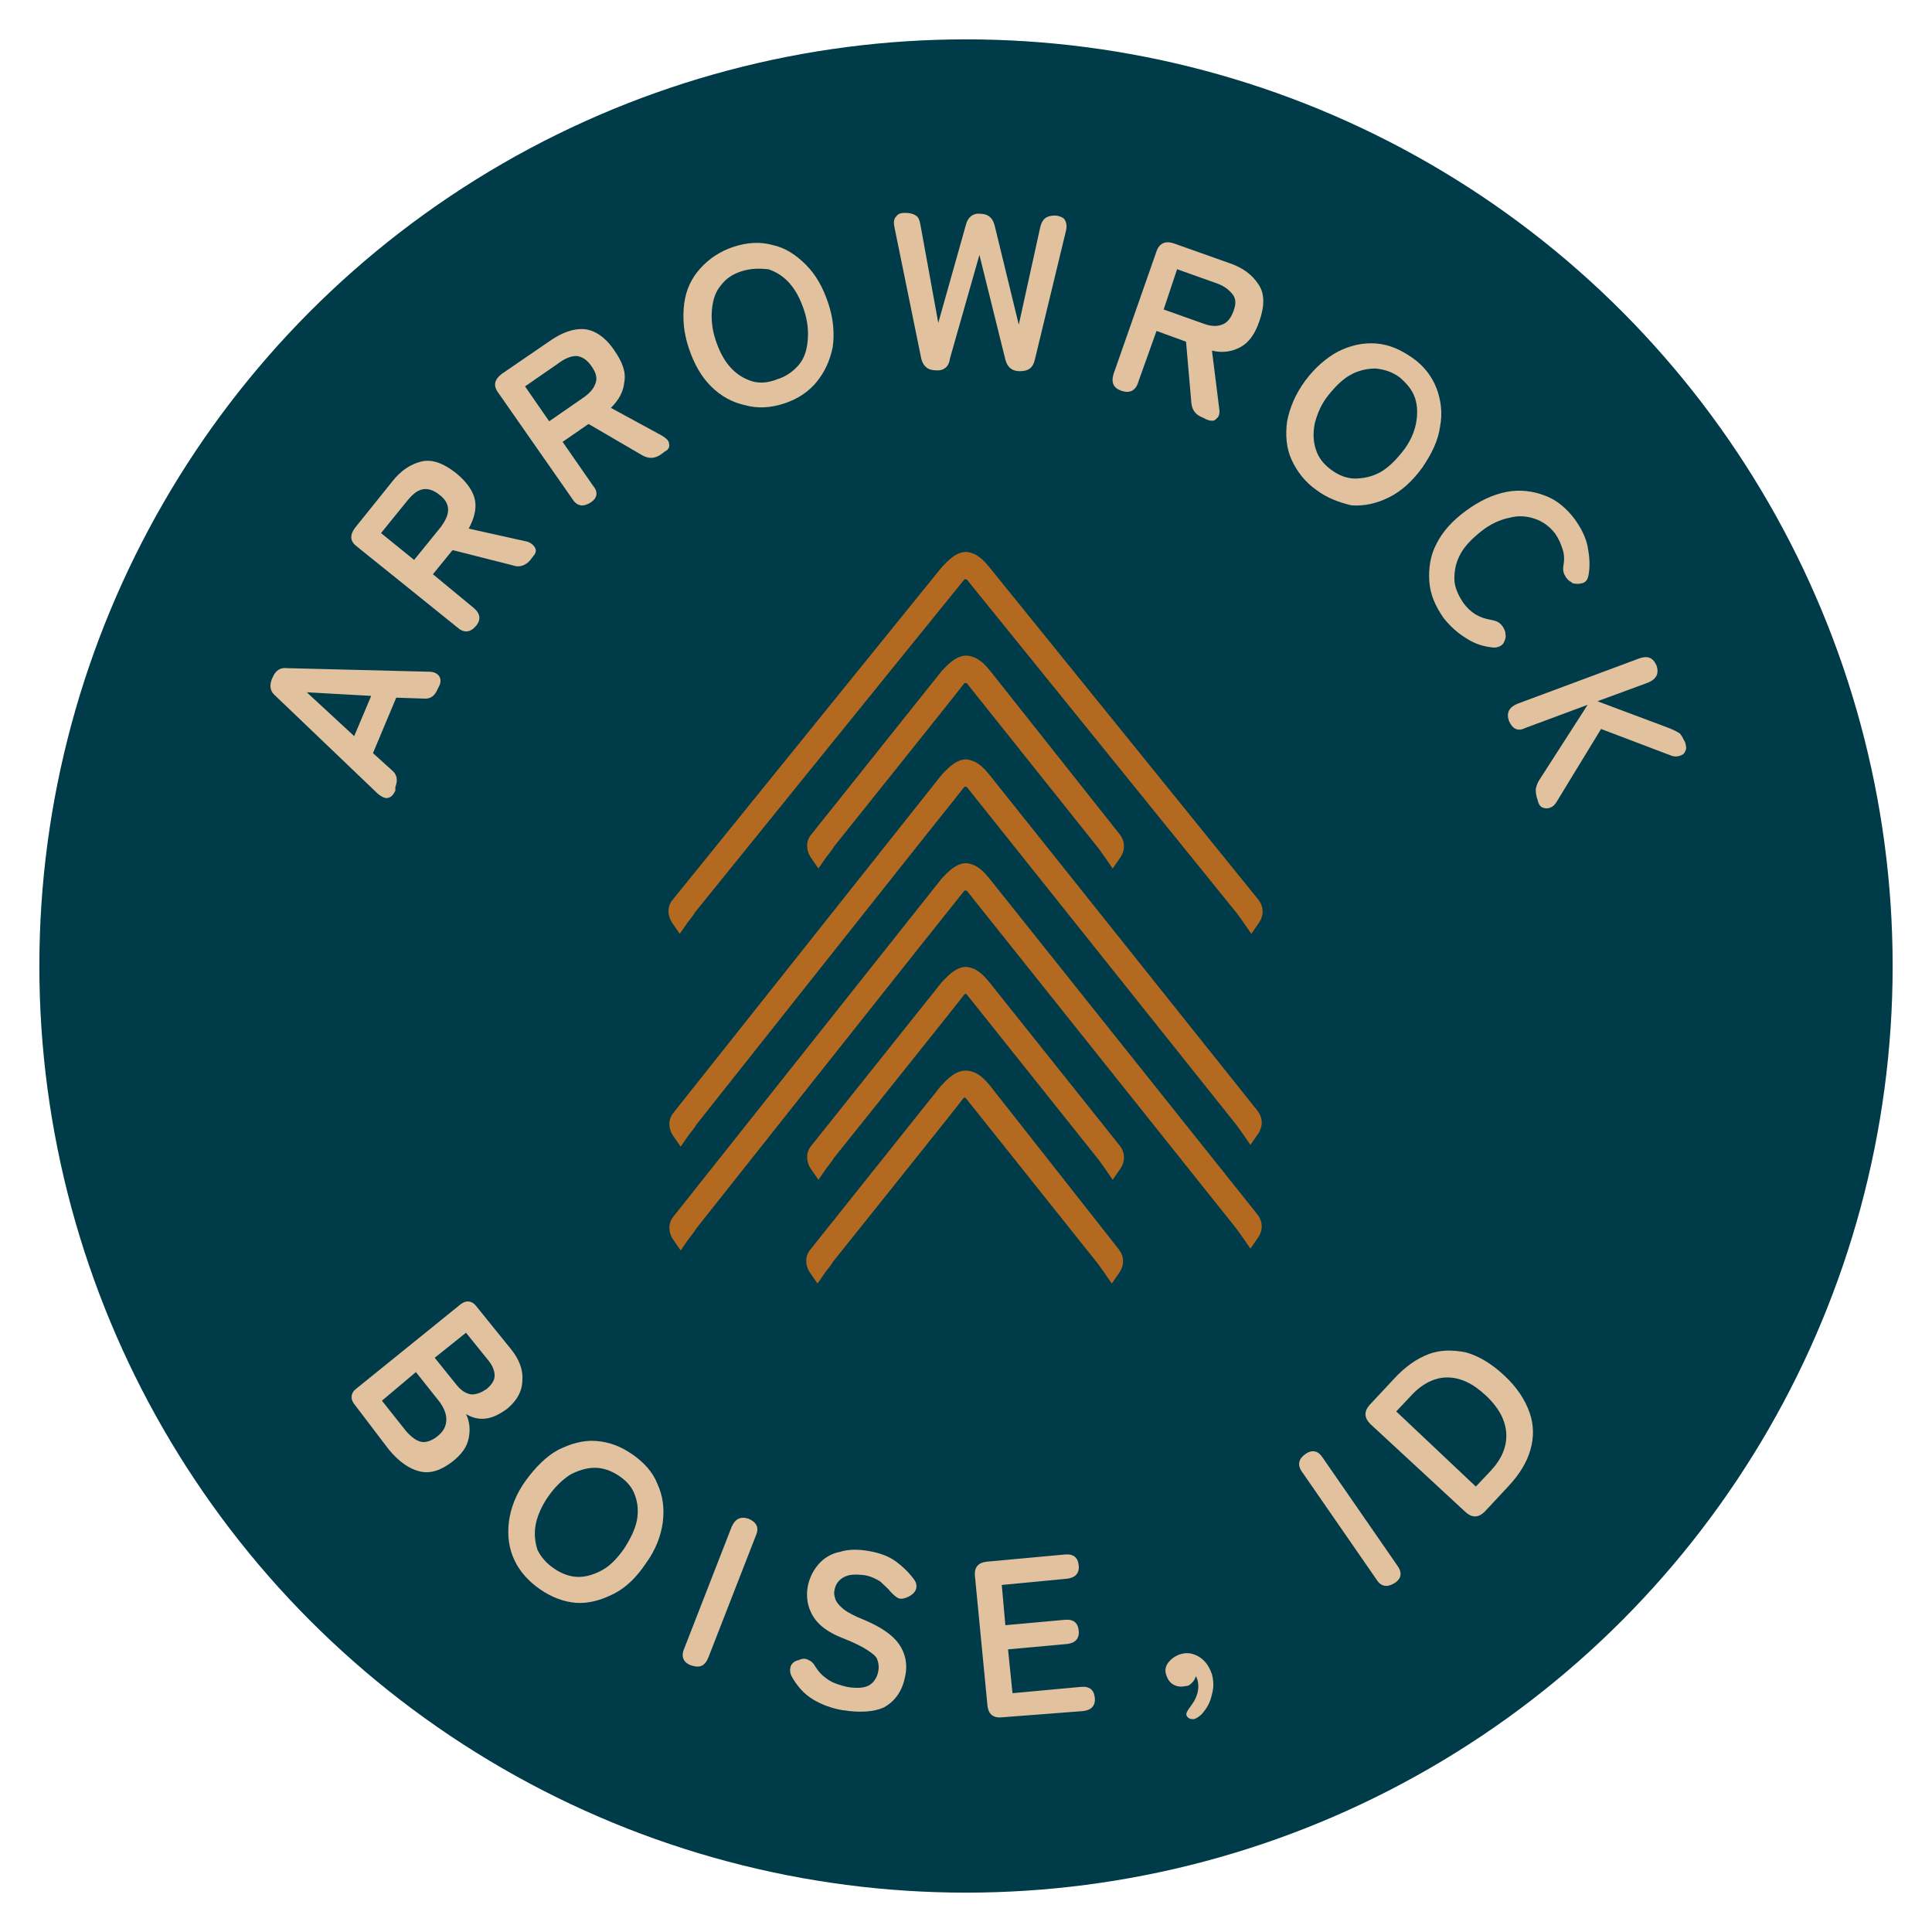 <?xml version="1.0" encoding="UTF-8"?> <svg xmlns="http://www.w3.org/2000/svg" xmlns:xlink="http://www.w3.org/1999/xlink" version="1.1" id="LOGO" x="0px" y="0px" viewBox="0 0 216 216" style="enable-background:new 0 0 216 216;" xml:space="preserve"> <style type="text/css"> .st0{fill:#E1C19E;} .st1{fill:#B36A20;} .st2{fill:#003B4A;} .st3{fill:#F5E7D9;} .st4{fill:#FFFFFF;} .st5{fill:#656636;} .st6{fill:#003B49;} </style> <g> <g> <circle class="st6" cx="108" cy="108" r="103.6"></circle> <g> <path class="st0" d="M44.2,88.4c-0.2,0.4-0.4,0.7-0.8,0.8c-0.3,0.1-0.7-0.1-1.1-0.4L30.8,77.8c-0.6-0.5-0.7-1.1-0.4-1.9l0.1-0.2 c0.3-0.7,0.8-1.1,1.6-1L48,75.1c0.5,0,0.9,0.2,1.1,0.5c0.2,0.3,0.2,0.7,0,1.1l-0.2,0.4c-0.3,0.7-0.8,1.1-1.6,1L44.3,78l-2.6,6.2 l2.1,1.9c0.6,0.5,0.7,1.1,0.4,1.9L44.2,88.4z M39.6,82.3l1.9-4.5l-7.2-0.4L39.6,82.3z"></path> <path class="st0" d="M53.2,70c-0.6,0.7-1.3,0.8-2,0.2l-11.3-9.1c-0.8-0.6-0.8-1.3-0.2-2.1l4.1-5.1c1-1.3,2.1-2,3.3-2.3 s2.5,0.2,3.9,1.3c1.2,1,1.9,2,2.1,3c0.2,1-0.1,2.1-0.7,3.2l6.3,1.4c0.6,0.1,0.9,0.4,1.1,0.7c0.2,0.3,0.1,0.7-0.2,1l-0.3,0.4 c-0.5,0.6-1.2,0.9-2,0.6l-6.7-1.7l-2.2,2.7L53,68C53.7,68.6,53.8,69.3,53.2,70z M46.3,62.6l3-3.7c0.5-0.7,0.8-1.3,0.8-1.9 c0-0.6-0.3-1.2-1-1.7c-0.6-0.5-1.3-0.7-1.8-0.6c-0.6,0.1-1.1,0.5-1.7,1.2l-3,3.7L46.3,62.6z"></path> <path class="st0" d="M66,56.2c-0.8,0.5-1.5,0.4-2-0.4l-8.3-11.9c-0.6-0.8-0.4-1.5,0.4-2.1l5.4-3.7c1.3-0.9,2.6-1.4,3.8-1.3 c1.2,0.1,2.4,0.9,3.4,2.4c0.9,1.3,1.3,2.4,1.1,3.5c-0.1,1.1-0.6,2-1.5,2.9l5.7,3.1c0.5,0.3,0.8,0.6,0.8,0.9 c0.1,0.4-0.1,0.7-0.5,0.9l-0.4,0.3c-0.7,0.5-1.4,0.5-2.1,0.1l-6-3.5l-2.9,2l3.4,4.9C66.9,55,66.8,55.7,66,56.2z M61.4,47.1 l3.9-2.7c0.7-0.5,1.1-1,1.3-1.6c0.2-0.6,0-1.2-0.5-1.9c-0.5-0.7-1-1-1.6-1.1c-0.6,0-1.2,0.2-1.9,0.7l-3.9,2.7L61.4,47.1z"></path> <path class="st0" d="M87.7,45.1c-1.5,0.5-3,0.6-4.4,0.2c-1.4-0.3-2.7-1-3.8-2.1c-1.1-1.1-1.9-2.5-2.5-4.3c-0.6-1.8-0.7-3.4-0.5-5 c0.2-1.5,0.8-2.8,1.8-3.9c1-1.1,2.2-1.9,3.7-2.4c1.5-0.5,3-0.6,4.4-0.2c1.4,0.3,2.6,1.1,3.7,2.2c1.1,1.1,1.9,2.5,2.5,4.3 c0.6,1.8,0.7,3.4,0.5,4.9c-0.3,1.5-0.9,2.8-1.8,3.9C90.4,43.8,89.2,44.6,87.7,45.1z M86.9,42.4c1-0.3,1.8-0.9,2.4-1.6 c0.6-0.7,0.9-1.6,1-2.7c0.1-1,0-2.2-0.4-3.4c-0.4-1.2-0.9-2.2-1.6-3c-0.7-0.8-1.5-1.3-2.4-1.6C84.9,30,84,30,83,30.3 c-1,0.3-1.8,0.8-2.4,1.6c-0.6,0.7-0.9,1.6-1,2.7c-0.1,1,0,2.2,0.4,3.4c0.4,1.2,0.9,2.2,1.6,3c0.7,0.8,1.5,1.3,2.4,1.6 S85.9,42.8,86.9,42.4z"></path> <path class="st0" d="M104.6,41.4c-0.9,0-1.4-0.5-1.6-1.3l-3-14.7c-0.1-0.5-0.1-0.9,0.2-1.2c0.2-0.3,0.5-0.4,1-0.4 c0.5,0,0.9,0.1,1.2,0.3c0.3,0.2,0.4,0.5,0.5,1l2,11l3.1-11c0.2-0.8,0.8-1.3,1.6-1.2c0.9,0,1.4,0.5,1.6,1.3l2.7,11.1l2.4-10.9 c0.2-0.9,0.7-1.3,1.6-1.3c0.5,0,0.9,0.2,1.1,0.4c0.2,0.3,0.3,0.7,0.2,1.2l-3.5,14.5c-0.2,0.9-0.7,1.3-1.7,1.3 c-0.9,0-1.4-0.5-1.6-1.3l-2.9-11.7l-3.3,11.6C106.1,41,105.5,41.5,104.6,41.4z"></path> <path class="st0" d="M125.4,43.7c-0.9-0.3-1.2-0.9-0.9-1.9l4.8-13.7c0.3-0.9,1-1.2,1.9-0.9l6.2,2.2c1.5,0.5,2.6,1.3,3.3,2.4 c0.7,1,0.7,2.4,0.1,4.1c-0.5,1.5-1.2,2.4-2.1,2.9c-0.9,0.5-2,0.7-3.2,0.4l0.8,6.4c0.1,0.6,0,1-0.3,1.2c-0.2,0.3-0.6,0.3-1.1,0.1 l-0.4-0.2c-0.8-0.3-1.2-0.8-1.3-1.6l-0.6-6.9l-3.3-1.2l-2,5.6C127,43.7,126.3,44,125.4,43.7z M130.1,34.6l4.5,1.6 c0.8,0.3,1.5,0.3,2,0.1c0.6-0.2,1-0.7,1.3-1.5c0.3-0.8,0.3-1.4-0.1-1.9s-0.9-0.9-1.7-1.2l-4.5-1.6L130.1,34.6z"></path> <path class="st0" d="M147.2,54.8c-1.3-0.9-2.2-2.1-2.8-3.4c-0.6-1.3-0.7-2.8-0.5-4.3c0.3-1.5,0.9-3,2-4.5 c1.1-1.5,2.4-2.6,3.7-3.3c1.4-0.7,2.8-1,4.2-0.9c1.5,0.1,2.8,0.7,4.1,1.6c1.3,0.9,2.2,2.1,2.7,3.4c0.5,1.3,0.7,2.8,0.4,4.3 c-0.2,1.5-0.9,3-2,4.6c-1.1,1.5-2.3,2.6-3.7,3.3c-1.4,0.7-2.8,1-4.2,0.9C149.8,56.2,148.4,55.7,147.2,54.8z M148.8,52.5 c0.8,0.6,1.7,1,2.7,1c0.9,0,1.9-0.2,2.8-0.7c0.9-0.5,1.7-1.3,2.5-2.3c0.8-1,1.3-2.1,1.5-3.1c0.2-1,0.2-2-0.1-2.9 c-0.3-0.9-0.9-1.6-1.7-2.3c-0.8-0.6-1.7-0.9-2.7-1c-0.9,0-1.9,0.2-2.8,0.7c-0.9,0.5-1.7,1.3-2.5,2.3c-0.8,1-1.2,2-1.5,3.1 c-0.2,1-0.2,2,0.1,2.9C147.4,51.2,148,51.9,148.8,52.5z"></path> <path class="st0" d="M161.4,69.1c-0.9-1.3-1.5-2.6-1.6-4.1c-0.1-1.4,0.1-2.9,0.8-4.2c0.7-1.4,1.8-2.6,3.3-3.7 c1.5-1.1,3-1.8,4.5-2.1c1.5-0.3,3-0.1,4.3,0.4c1.4,0.5,2.5,1.5,3.4,2.7c0.7,1,1.2,2,1.4,3c0.2,1.1,0.3,2.1,0.1,3.2 c-0.1,0.5-0.3,0.8-0.7,0.9c-0.4,0.1-0.7,0.1-1.1,0l-0.1-0.1c-0.2-0.1-0.5-0.3-0.7-0.7c-0.2-0.3-0.3-0.7-0.2-1.2 c0.1-0.6,0.1-1.2-0.1-1.8c-0.2-0.6-0.4-1.1-0.8-1.7c-0.6-0.8-1.4-1.4-2.3-1.7c-0.9-0.3-1.8-0.4-2.9-0.1c-1,0.2-2.1,0.7-3.1,1.5 c-1,0.8-1.8,1.6-2.3,2.5c-0.5,0.9-0.7,1.8-0.7,2.8c0,0.9,0.4,1.8,1,2.7c0.8,1.1,1.8,1.7,3.1,1.9c0.5,0.1,0.8,0.2,1.1,0.5 c0.2,0.2,0.4,0.5,0.5,0.9l0,0.1c0.1,0.4,0,0.7-0.2,1.1c-0.2,0.3-0.6,0.5-1.1,0.5c-1.1-0.1-2.1-0.4-3-1 C163,70.8,162.2,70.1,161.4,69.1z"></path> <path class="st0" d="M168.7,80.6c-0.3-0.9,0-1.5,0.9-1.9l13.7-5.1c0.9-0.3,1.5-0.1,1.9,0.8c0.3,0.9,0,1.5-0.9,1.9l-5.7,2.1l8,3 c0.5,0.2,0.9,0.4,1.2,0.6c0.2,0.2,0.4,0.6,0.6,1c0.1,0.4,0.2,0.7,0,1c-0.1,0.3-0.3,0.4-0.6,0.5c-0.3,0.1-0.6,0.1-0.9,0l-7.9-3 l-5,8.2c-0.2,0.3-0.4,0.5-0.7,0.6s-0.5,0.1-0.8,0c-0.3-0.1-0.5-0.4-0.6-0.9c-0.2-0.5-0.2-0.9-0.2-1.2c0.1-0.4,0.2-0.7,0.4-1 l5.4-8.4l-7,2.6C169.7,81.8,169.1,81.5,168.7,80.6z"></path> </g> <g> <path class="st0" d="M39.7,157.1c-0.6-0.7-0.5-1.4,0.2-1.9l11.5-9.3c0.7-0.6,1.4-0.5,1.9,0.2l3.8,4.7c0.9,1.1,1.4,2.3,1.3,3.5 c0,1.2-0.6,2.3-1.7,3.2c-0.8,0.6-1.6,1-2.4,1.1c-0.8,0.1-1.5-0.1-2.2-0.5c0.4,0.8,0.5,1.7,0.3,2.7c-0.2,1-0.8,1.8-1.8,2.6 c-1.3,1-2.5,1.4-3.7,1.1c-1.2-0.3-2.3-1.1-3.4-2.4L39.7,157.1z M42.7,156.6l2.7,3.4c0.6,0.7,1.2,1.1,1.7,1.2s1.2-0.1,1.9-0.7 c0.6-0.5,0.9-1.1,0.9-1.8c0-0.7-0.3-1.3-0.7-1.9l-2.7-3.4L42.7,156.6z M48.6,151.8l2.5,3.1c0.5,0.6,1,0.9,1.6,1 c0.6,0,1.1-0.2,1.7-0.6c0.6-0.5,0.9-1,0.9-1.5c0-0.5-0.2-1.1-0.7-1.7l-2.5-3.1L48.6,151.8z"></path> <path class="st0" d="M60.4,177.7c-1.3-0.9-2.3-2-2.9-3.3c-0.6-1.3-0.8-2.7-0.6-4.3c0.2-1.5,0.8-3.1,1.9-4.6 c1.1-1.5,2.3-2.7,3.6-3.4c1.4-0.7,2.8-1.1,4.2-1c1.5,0.1,2.8,0.6,4.1,1.5s2.3,2,2.8,3.3c0.6,1.3,0.8,2.7,0.6,4.3 c-0.2,1.5-0.8,3.1-1.9,4.6c-1,1.5-2.2,2.7-3.6,3.4c-1.4,0.7-2.8,1.1-4.2,1C63.1,179.1,61.7,178.6,60.4,177.7z M62,175.4 c0.9,0.6,1.8,0.9,2.7,0.9c0.9,0,1.8-0.3,2.7-0.8s1.7-1.4,2.4-2.4c0.7-1.1,1.2-2.1,1.4-3.1c0.2-1,0.1-2-0.2-2.8 c-0.3-0.9-0.9-1.6-1.8-2.2c-0.9-0.6-1.8-0.9-2.7-0.9c-0.9,0-1.9,0.3-2.8,0.8c-0.9,0.6-1.7,1.4-2.4,2.4c-0.7,1-1.2,2.1-1.4,3.1 c-0.2,1-0.1,2,0.2,2.9C60.5,174.1,61.1,174.8,62,175.4z"></path> <path class="st0" d="M77.3,186.2c-0.9-0.3-1.2-1-0.8-1.9l5.3-13.6c0.4-0.9,1-1.2,1.9-0.9c0.9,0.4,1.2,1,0.8,1.9l-5.3,13.6 C78.8,186.3,78.2,186.5,77.3,186.2z"></path> <path class="st0" d="M94.2,191.2c-1.2-0.2-2.3-0.6-3.3-1.2c-1-0.6-1.8-1.5-2.4-2.6c-0.2-0.4-0.2-0.8-0.1-1.1 c0.1-0.3,0.4-0.6,0.9-0.7c0.4-0.2,0.8-0.2,1.1,0c0.3,0.1,0.6,0.4,0.8,0.8c0.4,0.6,0.8,1,1.4,1.4c0.6,0.4,1.3,0.6,2.1,0.8 c1.2,0.2,2,0.1,2.5-0.2c0.5-0.3,0.9-0.9,1-1.6c0.1-0.5,0-0.9-0.1-1.2c-0.1-0.4-0.5-0.7-1.1-1.1c-0.6-0.4-1.6-0.9-2.9-1.4 c-1.5-0.6-2.6-1.4-3.2-2.4c-0.6-1-0.8-2.1-0.6-3.3c0.2-1,0.6-1.8,1.2-2.5c0.6-0.7,1.4-1.2,2.4-1.4c1-0.3,2-0.3,3.2-0.1 c1.2,0.2,2.3,0.6,3.1,1.2c0.8,0.6,1.5,1.3,2,2c0.3,0.4,0.3,0.8,0.2,1.1c-0.1,0.3-0.4,0.6-0.8,0.8c-0.4,0.2-0.8,0.3-1.1,0.2 c-0.3-0.1-0.6-0.4-0.9-0.7c-0.3-0.4-0.8-0.8-1.2-1.2c-0.5-0.3-1.1-0.6-1.8-0.7c-0.9-0.1-1.6-0.1-2.2,0.2c-0.6,0.3-1,0.8-1.1,1.5 c-0.1,0.3,0,0.7,0.1,1c0.1,0.3,0.4,0.7,0.9,1.1c0.5,0.4,1.3,0.8,2.3,1.2c1.9,0.8,3.2,1.7,3.9,2.7c0.7,1,1,2.2,0.7,3.6 c-0.3,1.6-1.1,2.8-2.4,3.5C97.7,191.4,96.1,191.5,94.2,191.2z"></path> <path class="st0" d="M112,192c-1,0.1-1.5-0.4-1.6-1.3l-1.4-14.5c-0.1-1,0.4-1.5,1.3-1.6l8.7-0.8c1-0.1,1.5,0.3,1.6,1.2 c0.1,0.9-0.4,1.4-1.3,1.5l-7.3,0.7l0.4,4.5l6.6-0.6c1-0.1,1.5,0.3,1.6,1.2c0.1,0.9-0.4,1.4-1.3,1.5l-6.6,0.6l0.5,4.9l7.6-0.7 c1-0.1,1.5,0.3,1.6,1.2c0.1,0.9-0.4,1.4-1.3,1.5L112,192z"></path> <path class="st0" d="M134.4,191.6c-0.3,0.3-0.6,0.5-0.9,0.6c-0.3,0-0.5,0-0.7-0.2c-0.2-0.2-0.2-0.4-0.1-0.6 c0.1-0.2,0.3-0.5,0.6-0.9c0.3-0.4,0.5-0.9,0.6-1.3c0.1-0.5,0.1-0.9,0-1.3c0-0.1-0.1-0.2-0.1-0.3c0-0.1-0.1-0.1-0.1-0.2 c-0.1,0.3-0.2,0.5-0.4,0.7c-0.2,0.2-0.4,0.4-0.7,0.4c-0.4,0.1-0.9,0.1-1.3-0.1c-0.4-0.2-0.7-0.5-0.9-1.1c-0.2-0.5-0.1-1,0.2-1.4 c0.3-0.4,0.7-0.7,1.2-0.9c0.8-0.3,1.5-0.2,2.2,0.2c0.7,0.4,1.2,1.1,1.5,2c0.2,0.8,0.2,1.5,0,2.2 C135.3,190.4,134.9,191,134.4,191.6z"></path> <path class="st0" d="M155.9,177c-0.8,0.5-1.5,0.4-2-0.4l-8.3-12c-0.6-0.8-0.4-1.5,0.3-2c0.8-0.6,1.5-0.4,2,0.4l8.3,12 C156.8,175.8,156.7,176.5,155.9,177z"></path> <path class="st0" d="M166,169c-0.7,0.7-1.4,0.7-2.1,0.1l-10.7-9.9c-0.7-0.7-0.7-1.4-0.1-2.1l2.8-3c1.2-1.3,2.5-2.2,3.8-2.7 c1.3-0.5,2.7-0.5,4.2-0.2c1.4,0.4,2.8,1.2,4.3,2.6c1.4,1.3,2.3,2.7,2.8,4.1c0.5,1.4,0.5,2.8,0.1,4.2c-0.4,1.4-1.2,2.7-2.4,4 L166,169z M165,166.2l1.7-1.8c1.2-1.3,1.8-2.7,1.7-4.2c-0.1-1.4-0.8-2.8-2.3-4.2c-1.5-1.4-2.9-2-4.3-2c-1.4,0-2.8,0.7-4,2 l-1.7,1.8L165,166.2z"></path> </g> </g> <g> <path class="st1" d="M108,73.3c-0.1,0-0.1,0-0.1,0c-1.2,0.1-2.1,1.2-2.6,1.7L90.7,93.3c-0.6,0.7-0.6,1.7-0.1,2.5l0.9,1.3l0.9-1.3 c0,0,0.8-1,0.8-1.1c0,0,14.5-18.1,14.6-18.3c0.1-0.1,0.3,0,0.3,0l14.6,18.3c0.1,0.1,0.8,1.1,0.8,1.1l0.9,1.3l0.9-1.3 c0.5-0.8,0.5-1.7-0.1-2.5L110.7,75c-0.5-0.6-1.3-1.6-2.6-1.7C108.2,73.3,108.1,73.3,108,73.3z"></path> <path class="st1" d="M108,108.1c-0.1,0-0.1,0-0.1,0c-1.2,0.1-2.1,1.2-2.6,1.7l-14.6,18.3c-0.6,0.7-0.6,1.7-0.1,2.5l0.9,1.3 l0.9-1.3c0,0,0.8-1,0.8-1.1c0,0,14.5-18.1,14.6-18.3c0.1-0.2,0.3,0,0.3,0l14.6,18.3c0.1,0.1,0.8,1.1,0.8,1.1l0.9,1.3l0.9-1.3 c0.5-0.8,0.5-1.7-0.1-2.5l-14.6-18.3c-0.5-0.6-1.3-1.6-2.6-1.7C108.2,108.1,108.1,108.1,108,108.1z"></path> <path class="st1" d="M110.7,121.4c-0.5-0.6-1.3-1.6-2.6-1.7c0,0-0.1,0-0.2,0c0,0-0.1,0-0.1,0c-1.2,0.1-2.1,1.2-2.6,1.7l-14.6,18.3 c-0.6,0.7-0.6,1.7-0.1,2.5l0.9,1.3l0.9-1.3c0,0,0.8-1,0.8-1.1c0,0,14.5-18.1,14.6-18.3c0.1-0.2,0.3,0,0.3,0l14.6,18.3 c0.1,0.1,0.8,1.1,0.8,1.1l0.9,1.3l0.9-1.3c0.5-0.8,0.5-1.7-0.1-2.5L110.7,121.4z"></path> <path class="st1" d="M108,61.7c-0.1,0-0.1,0-0.1,0c-1.2,0.1-2.1,1.2-2.6,1.7l-30.1,37.2c-0.6,0.7-0.6,1.7-0.1,2.5l0.9,1.3l0.9-1.3 c0,0,0.8-1,0.8-1.1c0,0,30-37.1,30.1-37.2c0.1-0.1,0.3,0,0.3,0l30.1,37.2c0.1,0.1,0.8,1.1,0.8,1.1l0.9,1.3l0.9-1.3 c0.5-0.8,0.5-1.7-0.1-2.5l-30.1-37.2c-0.5-0.6-1.3-1.6-2.6-1.7C108.2,61.7,108.1,61.7,108,61.7z"></path> <path class="st1" d="M108,84.9c-0.1,0-0.1,0-0.1,0c-1.2,0.1-2.1,1.2-2.6,1.7l-30,37.8c-0.6,0.7-0.6,1.7-0.1,2.5l0.9,1.3l0.9-1.3 c0,0,0.8-1,0.8-1.1c0,0,29.8-37.6,30-37.8c0.1-0.1,0.3,0,0.3,0l30,37.6c0.1,0.1,0.8,1.1,0.8,1.1l0.9,1.3l0.9-1.3 c0.5-0.8,0.5-1.7-0.1-2.5l-30-37.6c-0.5-0.6-1.3-1.6-2.6-1.7C108.2,84.9,108.1,84.9,108,84.9z"></path> <path class="st1" d="M108,96.5c-0.1,0-0.1,0-0.1,0c-1.2,0.1-2.1,1.2-2.6,1.7l-30,37.8c-0.6,0.7-0.6,1.7-0.1,2.5l0.9,1.3l0.9-1.3 c0,0,0.8-1,0.8-1.1c0,0,29.8-37.6,30-37.8c0.1-0.1,0.3,0,0.3,0l30,37.6c0.1,0.1,0.8,1.1,0.8,1.1l0.9,1.3l0.9-1.3 c0.5-0.8,0.5-1.7-0.1-2.5l-30-37.6c-0.5-0.6-1.3-1.6-2.6-1.7C108.2,96.5,108.1,96.5,108,96.5z"></path> </g> </g> </svg> 